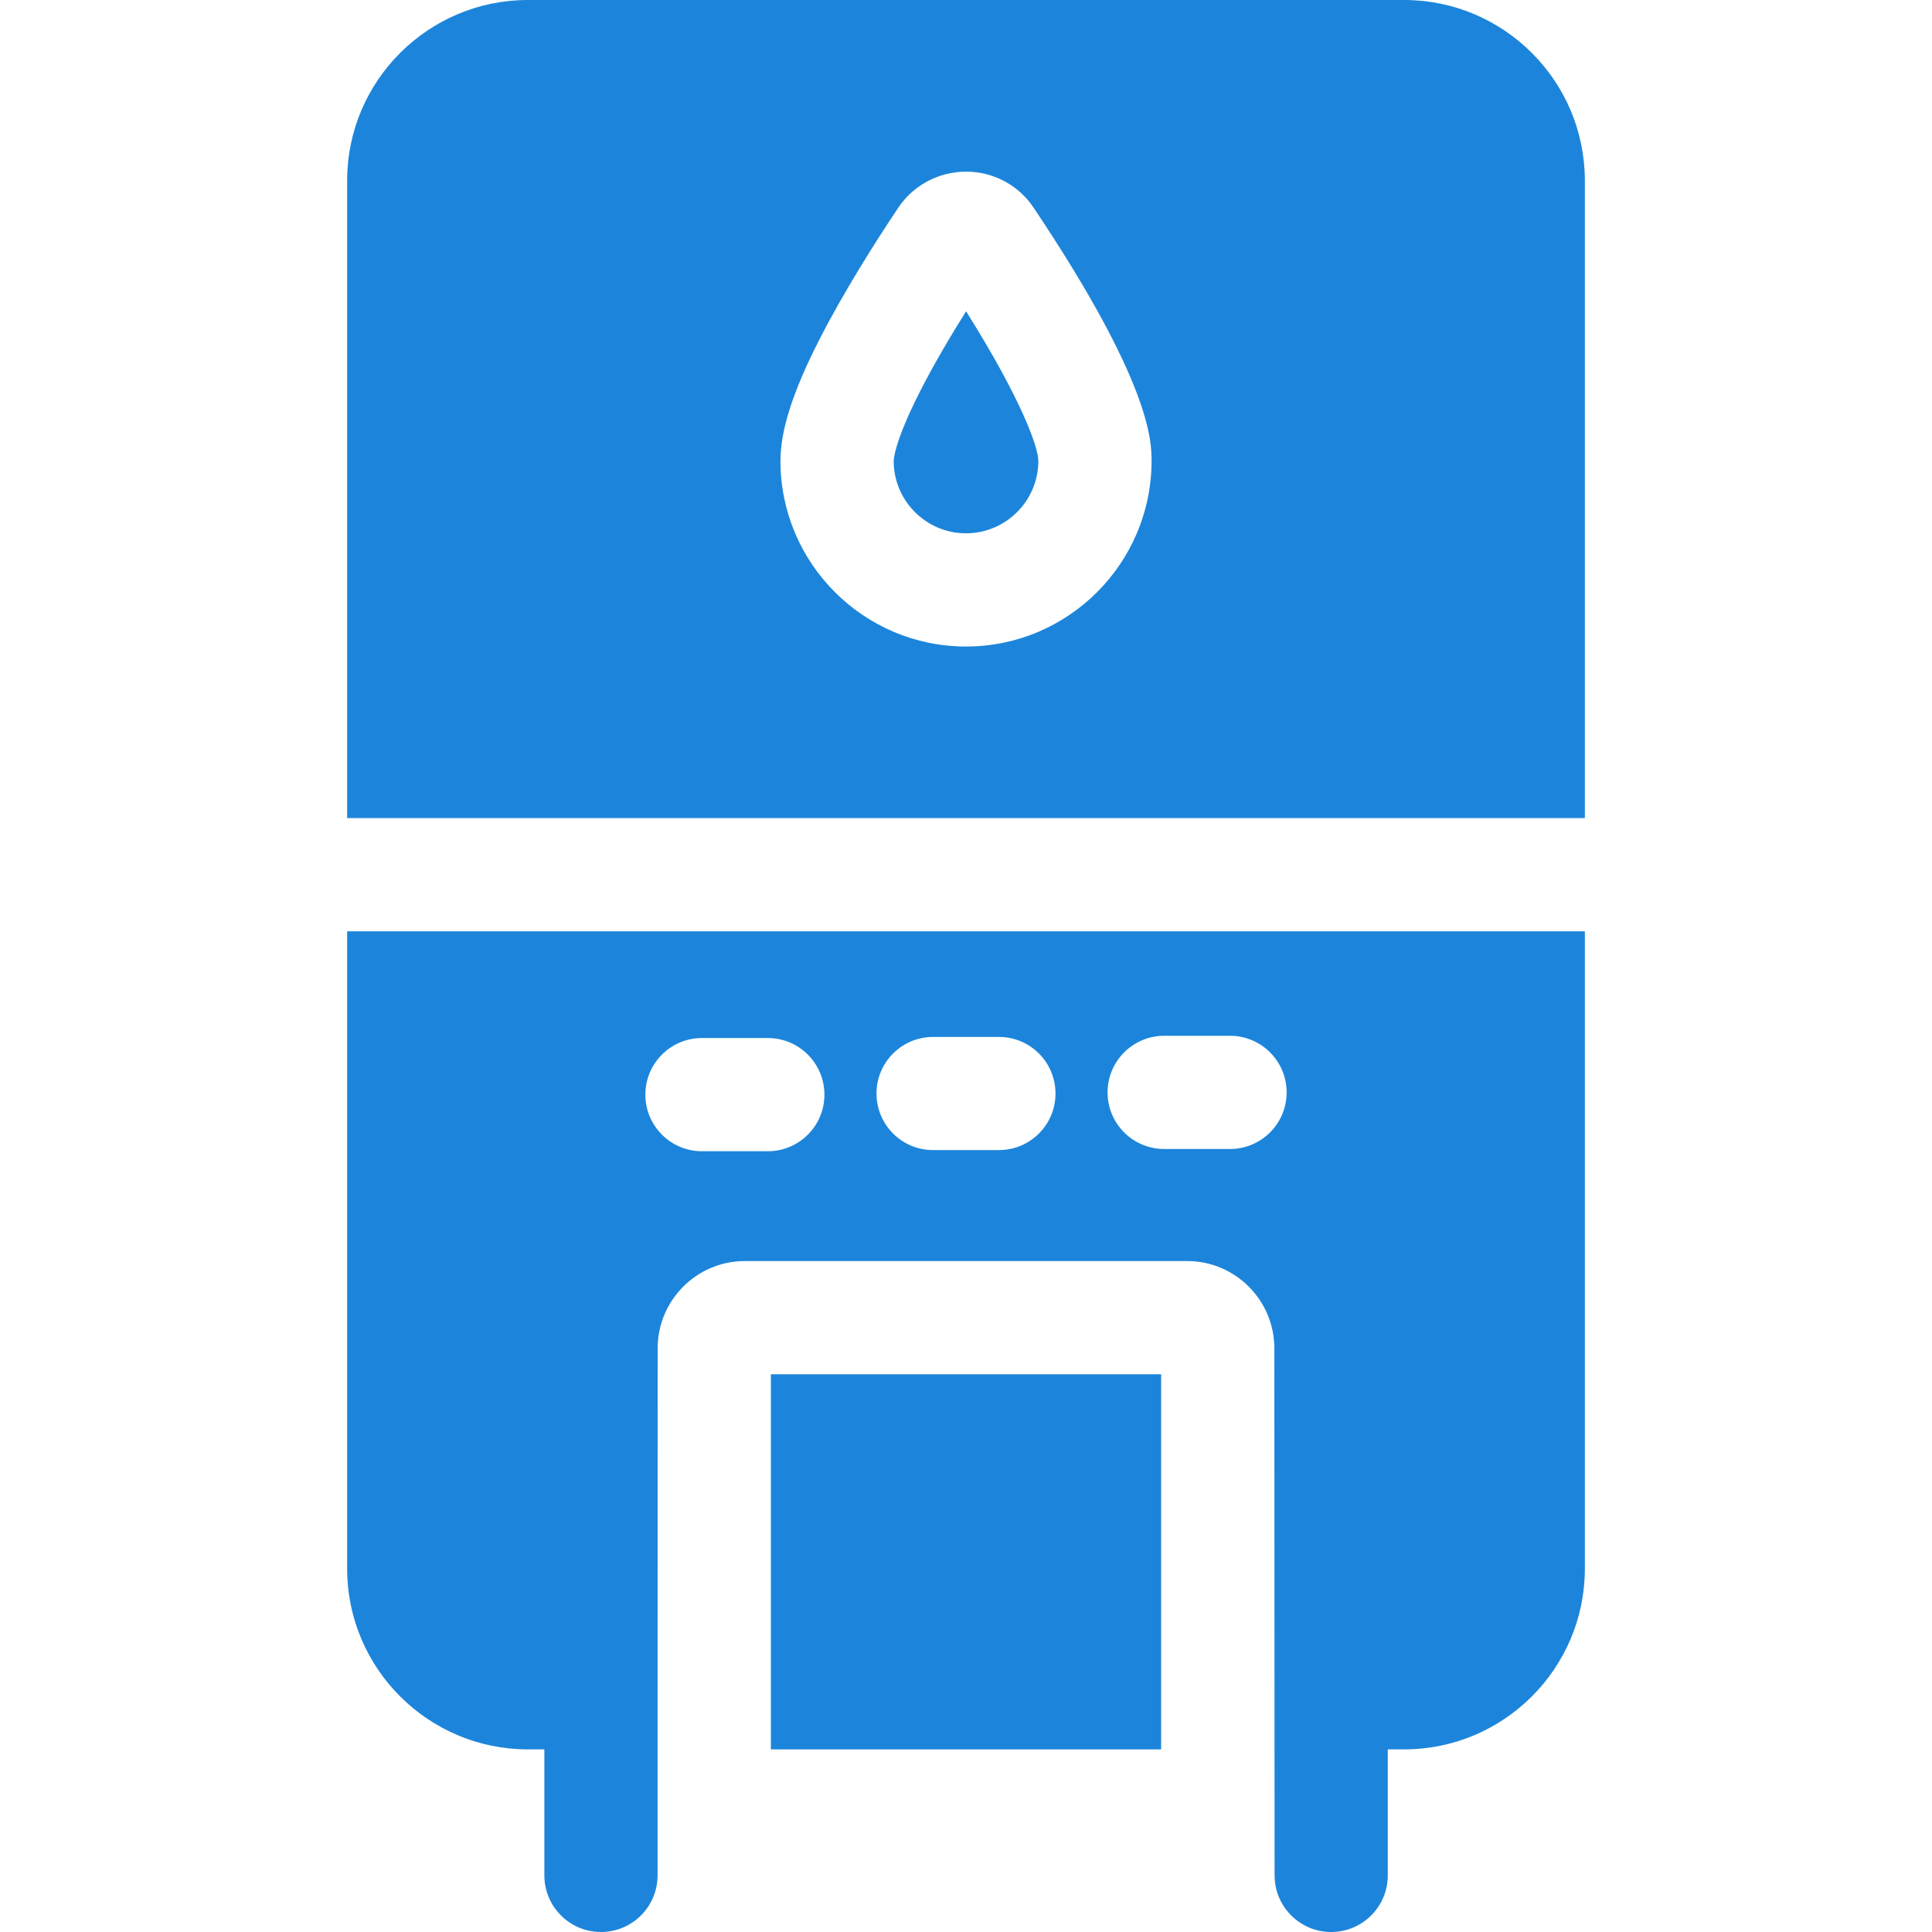 <svg width="25" height="25" viewBox="0 0 25 25" fill="none" xmlns="http://www.w3.org/2000/svg">
<path d="M9.975 17.783H15.025V22.637H9.975V17.783Z" fill="#1C85DB"/>
<path d="M11.901 5.073C11.568 5.73 11.564 5.955 11.564 5.964C11.564 6.48 11.984 6.901 12.5 6.901C13.016 6.901 13.436 6.48 13.436 5.964C13.436 5.796 13.231 5.191 12.501 4.028C12.297 4.353 12.08 4.72 11.901 5.073Z" fill="#1C85DB"/>
<path d="M18.17 0H6.83C5.541 0 4.492 1.048 4.492 2.337V10.586H20.508V2.337C20.508 1.048 19.459 0 18.17 0ZM12.5 8.366C11.176 8.366 10.099 7.288 10.099 5.964C10.099 5.57 10.256 5.077 10.594 4.411C10.914 3.781 11.33 3.127 11.623 2.689C11.721 2.542 11.852 2.425 12.003 2.345C12.154 2.265 12.324 2.221 12.5 2.221C12.853 2.221 13.181 2.395 13.376 2.689C14.901 4.966 14.901 5.717 14.901 5.964C14.901 7.288 13.824 8.366 12.5 8.366Z" fill="#1C85DB"/>
<path d="M4.492 20.3C4.492 21.588 5.541 22.637 6.83 22.637H7.044V24.267C7.044 24.672 7.372 25 7.776 25C8.181 25 8.509 24.672 8.509 24.267L8.51 17.447C8.51 16.825 9.016 16.318 9.638 16.318H15.362C15.984 16.318 16.49 16.825 16.49 17.447L16.493 24.267C16.493 24.672 16.821 25 17.225 25C17.63 25 17.958 24.672 17.958 24.267V22.637H18.17C19.459 22.637 20.508 21.588 20.508 20.3V12.051H4.492V20.3ZM15.065 13.403H15.916C16.321 13.403 16.649 13.731 16.649 14.136C16.649 14.54 16.321 14.868 15.916 14.868H15.065C14.66 14.868 14.332 14.54 14.332 14.136C14.332 13.731 14.66 13.403 15.065 13.403ZM12.074 13.418H12.926C13.33 13.418 13.658 13.745 13.658 14.15C13.658 14.555 13.33 14.882 12.926 14.882H12.074C11.67 14.882 11.342 14.555 11.342 14.15C11.342 13.745 11.67 13.418 12.074 13.418ZM9.084 13.432H9.935C10.34 13.432 10.668 13.76 10.668 14.165C10.668 14.569 10.34 14.897 9.935 14.897H9.084C8.679 14.897 8.351 14.569 8.351 14.165C8.351 13.76 8.679 13.432 9.084 13.432Z" fill="#1C85DB"/>
</svg>
